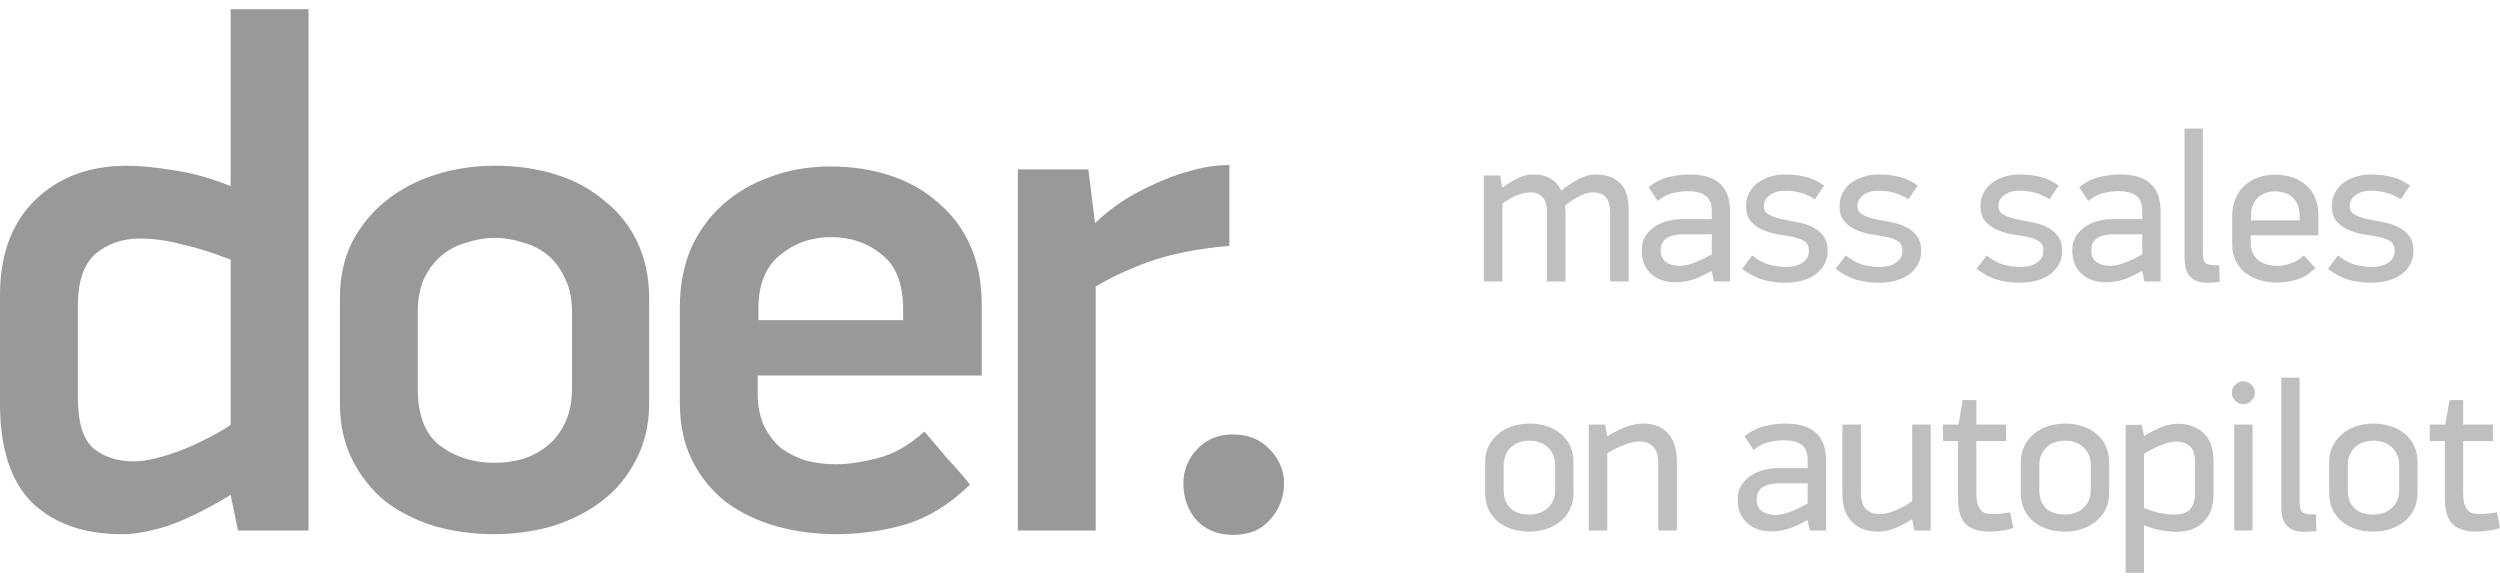 <svg width="128" height="30" viewBox="0 0 128 30" fill="none" xmlns="http://www.w3.org/2000/svg">
<path d="M78.544 8.933C78.875 8.933 79.159 9.006 79.394 9.152C79.629 9.29 79.809 9.494 79.934 9.764C80.155 9.589 80.353 9.447 80.53 9.338C80.706 9.228 80.864 9.144 81.004 9.086C81.144 9.021 81.269 8.981 81.379 8.966C81.489 8.944 81.596 8.933 81.699 8.933C82.221 8.933 82.633 9.075 82.934 9.359C83.236 9.644 83.386 10.092 83.386 10.704V14.41H82.438V10.901C82.438 10.537 82.368 10.271 82.228 10.103C82.089 9.935 81.857 9.851 81.533 9.851C81.342 9.851 81.129 9.91 80.894 10.026C80.666 10.143 80.408 10.31 80.122 10.529C80.136 10.595 80.144 10.653 80.144 10.704C80.151 10.755 80.155 10.817 80.155 10.89V14.41H79.206V10.868C79.206 10.496 79.125 10.234 78.964 10.081C78.809 9.928 78.614 9.851 78.379 9.851C78.151 9.851 77.927 9.895 77.706 9.983C77.493 10.063 77.232 10.209 76.923 10.42V14.41H75.975V8.988H76.813L76.912 9.611C77.111 9.465 77.287 9.349 77.442 9.261C77.603 9.174 77.747 9.104 77.872 9.053C78.004 9.002 78.122 8.97 78.225 8.955C78.335 8.94 78.442 8.933 78.544 8.933ZM87.609 13.885C87.175 14.126 86.818 14.282 86.539 14.355C86.267 14.421 86.02 14.454 85.8 14.454C85.27 14.454 84.848 14.308 84.531 14.016C84.215 13.725 84.057 13.328 84.057 12.825C84.057 12.526 84.123 12.275 84.256 12.071C84.395 11.867 84.565 11.703 84.763 11.579C84.969 11.447 85.186 11.356 85.414 11.305C85.649 11.247 85.859 11.218 86.043 11.218H87.642V10.803C87.642 10.424 87.535 10.161 87.322 10.015C87.109 9.862 86.803 9.786 86.406 9.786C86.215 9.786 85.98 9.815 85.701 9.873C85.428 9.924 85.153 10.063 84.873 10.289L84.41 9.578C84.763 9.308 85.12 9.134 85.48 9.053C85.84 8.973 86.175 8.933 86.484 8.933C87.197 8.933 87.723 9.09 88.061 9.403C88.406 9.709 88.579 10.183 88.579 10.824V14.41H87.752L87.642 13.907L87.609 13.885ZM87.642 11.994H86.197C86.079 11.994 85.951 12.005 85.811 12.027C85.678 12.041 85.553 12.078 85.436 12.136C85.318 12.187 85.219 12.271 85.138 12.388C85.065 12.497 85.028 12.643 85.028 12.825C85.028 13.087 85.116 13.284 85.293 13.415C85.476 13.546 85.708 13.612 85.987 13.612C86.127 13.612 86.27 13.594 86.418 13.557C86.572 13.514 86.719 13.463 86.859 13.404C87.006 13.346 87.145 13.284 87.278 13.218C87.41 13.146 87.531 13.08 87.642 13.022V11.994ZM93.576 12.858C93.576 13.113 93.521 13.339 93.411 13.535C93.301 13.732 93.15 13.903 92.959 14.049C92.767 14.188 92.54 14.293 92.275 14.366C92.01 14.439 91.72 14.476 91.404 14.476C91.021 14.476 90.65 14.428 90.29 14.333C89.93 14.231 89.566 14.042 89.198 13.765L89.716 13.076C89.988 13.302 90.268 13.459 90.554 13.546C90.841 13.627 91.154 13.667 91.492 13.667C91.624 13.667 91.757 13.652 91.889 13.623C92.029 13.586 92.15 13.535 92.253 13.47C92.363 13.404 92.451 13.32 92.517 13.218C92.584 13.109 92.617 12.982 92.617 12.836C92.617 12.603 92.532 12.435 92.363 12.333C92.194 12.231 91.981 12.158 91.723 12.114C91.444 12.071 91.165 12.023 90.885 11.972C90.613 11.914 90.367 11.83 90.146 11.721C89.926 11.611 89.746 11.466 89.606 11.284C89.466 11.101 89.397 10.861 89.397 10.562C89.397 10.314 89.448 10.088 89.551 9.884C89.654 9.68 89.797 9.509 89.981 9.37C90.165 9.232 90.374 9.126 90.609 9.053C90.852 8.973 91.113 8.933 91.393 8.933C91.804 8.933 92.168 8.977 92.484 9.064C92.801 9.144 93.106 9.29 93.4 9.502L92.926 10.201C92.668 10.041 92.418 9.928 92.176 9.862C91.933 9.797 91.672 9.764 91.393 9.764C91.069 9.764 90.808 9.84 90.609 9.994C90.411 10.139 90.312 10.325 90.312 10.551C90.312 10.741 90.393 10.883 90.554 10.977C90.716 11.072 90.918 11.149 91.161 11.207C91.404 11.258 91.665 11.309 91.944 11.36C92.223 11.404 92.484 11.48 92.727 11.59C92.97 11.699 93.172 11.852 93.334 12.049C93.495 12.245 93.576 12.515 93.576 12.858ZM98.364 12.858C98.364 13.113 98.309 13.339 98.198 13.535C98.088 13.732 97.937 13.903 97.746 14.049C97.555 14.188 97.327 14.293 97.062 14.366C96.798 14.439 96.507 14.476 96.191 14.476C95.809 14.476 95.438 14.428 95.077 14.333C94.717 14.231 94.353 14.042 93.985 13.765L94.504 13.076C94.776 13.302 95.055 13.459 95.342 13.546C95.629 13.627 95.941 13.667 96.279 13.667C96.412 13.667 96.544 13.652 96.676 13.623C96.816 13.586 96.938 13.535 97.04 13.47C97.151 13.404 97.239 13.32 97.305 13.218C97.371 13.109 97.404 12.982 97.404 12.836C97.404 12.603 97.32 12.435 97.151 12.333C96.982 12.231 96.768 12.158 96.511 12.114C96.232 12.071 95.952 12.023 95.673 11.972C95.401 11.914 95.154 11.83 94.934 11.721C94.713 11.611 94.533 11.466 94.393 11.284C94.254 11.101 94.184 10.861 94.184 10.562C94.184 10.314 94.235 10.088 94.338 9.884C94.441 9.68 94.585 9.509 94.768 9.37C94.952 9.232 95.162 9.126 95.397 9.053C95.64 8.973 95.901 8.933 96.18 8.933C96.592 8.933 96.956 8.977 97.272 9.064C97.588 9.144 97.893 9.29 98.187 9.502L97.713 10.201C97.456 10.041 97.206 9.928 96.963 9.862C96.721 9.797 96.46 9.764 96.18 9.764C95.857 9.764 95.596 9.84 95.397 9.994C95.198 10.139 95.099 10.325 95.099 10.551C95.099 10.741 95.18 10.883 95.342 10.977C95.504 11.072 95.706 11.149 95.948 11.207C96.191 11.258 96.452 11.309 96.732 11.36C97.011 11.404 97.272 11.48 97.515 11.59C97.757 11.699 97.96 11.852 98.121 12.049C98.283 12.245 98.364 12.515 98.364 12.858ZM105.581 12.858C105.581 13.113 105.525 13.339 105.415 13.535C105.305 13.732 105.154 13.903 104.963 14.049C104.772 14.188 104.544 14.293 104.279 14.366C104.014 14.439 103.724 14.476 103.408 14.476C103.026 14.476 102.654 14.428 102.294 14.333C101.934 14.231 101.57 14.042 101.202 13.765L101.72 13.076C101.992 13.302 102.272 13.459 102.559 13.546C102.845 13.627 103.158 13.667 103.496 13.667C103.628 13.667 103.761 13.652 103.893 13.623C104.033 13.586 104.154 13.535 104.257 13.47C104.367 13.404 104.456 13.32 104.522 13.218C104.588 13.109 104.621 12.982 104.621 12.836C104.621 12.603 104.537 12.435 104.367 12.333C104.198 12.231 103.985 12.158 103.728 12.114C103.448 12.071 103.169 12.023 102.89 11.972C102.617 11.914 102.371 11.83 102.151 11.721C101.93 11.611 101.75 11.466 101.61 11.284C101.47 11.101 101.401 10.861 101.401 10.562C101.401 10.314 101.452 10.088 101.555 9.884C101.658 9.68 101.801 9.509 101.985 9.37C102.169 9.232 102.378 9.126 102.614 9.053C102.856 8.973 103.117 8.933 103.397 8.933C103.809 8.933 104.173 8.977 104.489 9.064C104.805 9.144 105.11 9.29 105.404 9.502L104.93 10.201C104.673 10.041 104.423 9.928 104.18 9.862C103.937 9.797 103.676 9.764 103.397 9.764C103.073 9.764 102.812 9.84 102.614 9.994C102.415 10.139 102.316 10.325 102.316 10.551C102.316 10.741 102.397 10.883 102.559 10.977C102.72 11.072 102.923 11.149 103.165 11.207C103.408 11.258 103.669 11.309 103.948 11.36C104.228 11.404 104.489 11.48 104.731 11.59C104.974 11.699 105.176 11.852 105.338 12.049C105.5 12.245 105.581 12.515 105.581 12.858ZM109.652 13.885C109.218 14.126 108.862 14.282 108.582 14.355C108.31 14.421 108.064 14.454 107.843 14.454C107.314 14.454 106.891 14.308 106.575 14.016C106.259 13.725 106.101 13.328 106.101 12.825C106.101 12.526 106.167 12.275 106.299 12.071C106.439 11.867 106.608 11.703 106.807 11.579C107.013 11.447 107.229 11.356 107.457 11.305C107.693 11.247 107.902 11.218 108.086 11.218H109.685V10.803C109.685 10.424 109.579 10.161 109.365 10.015C109.152 9.862 108.847 9.786 108.45 9.786C108.259 9.786 108.024 9.815 107.744 9.873C107.472 9.924 107.196 10.063 106.917 10.289L106.454 9.578C106.807 9.308 107.163 9.134 107.524 9.053C107.884 8.973 108.218 8.933 108.527 8.933C109.24 8.933 109.766 9.09 110.104 9.403C110.45 9.709 110.623 10.183 110.623 10.824V14.41H109.796L109.685 13.907L109.652 13.885ZM109.685 11.994H108.24C108.123 11.994 107.994 12.005 107.854 12.027C107.722 12.041 107.597 12.078 107.479 12.136C107.362 12.187 107.263 12.271 107.182 12.388C107.108 12.497 107.071 12.643 107.071 12.825C107.071 13.087 107.16 13.284 107.336 13.415C107.52 13.546 107.752 13.612 108.031 13.612C108.171 13.612 108.314 13.594 108.461 13.557C108.615 13.514 108.763 13.463 108.902 13.404C109.049 13.346 109.189 13.284 109.321 13.218C109.454 13.146 109.575 13.08 109.685 13.022V11.994ZM112.785 12.967C112.785 13.251 112.848 13.43 112.973 13.503C113.105 13.568 113.322 13.594 113.624 13.579L113.646 14.432C113.543 14.446 113.443 14.457 113.348 14.465C113.26 14.472 113.175 14.476 113.094 14.476C112.837 14.476 112.627 14.446 112.466 14.388C112.311 14.322 112.186 14.231 112.091 14.115C111.995 13.991 111.929 13.845 111.892 13.678C111.863 13.503 111.848 13.306 111.848 13.087V6.583H112.785V12.967ZM115.238 12.049V12.409C115.238 12.628 115.274 12.814 115.348 12.967C115.421 13.113 115.521 13.237 115.646 13.339C115.778 13.433 115.925 13.503 116.087 13.546C116.256 13.59 116.429 13.612 116.605 13.612C116.789 13.612 117.002 13.575 117.245 13.503C117.487 13.43 117.723 13.288 117.951 13.076L118.546 13.721C118.267 14.005 117.954 14.202 117.609 14.312C117.271 14.414 116.929 14.465 116.583 14.465C116.274 14.465 115.98 14.425 115.701 14.344C115.421 14.257 115.175 14.133 114.962 13.973C114.756 13.805 114.591 13.597 114.466 13.35C114.348 13.102 114.289 12.814 114.289 12.486V11.054C114.289 10.733 114.344 10.442 114.454 10.179C114.565 9.917 114.716 9.695 114.907 9.513C115.105 9.33 115.337 9.192 115.602 9.097C115.874 8.995 116.171 8.944 116.495 8.944C116.818 8.944 117.116 8.991 117.388 9.086C117.66 9.181 117.892 9.316 118.083 9.491C118.282 9.666 118.432 9.881 118.535 10.136C118.646 10.383 118.701 10.664 118.701 10.977V12.049H115.238ZM117.741 11.076C117.741 10.85 117.708 10.657 117.642 10.496C117.576 10.336 117.484 10.205 117.366 10.103C117.256 9.994 117.124 9.917 116.969 9.873C116.822 9.822 116.664 9.797 116.495 9.797C116.326 9.797 116.168 9.822 116.021 9.873C115.874 9.924 115.741 10.001 115.624 10.103C115.506 10.205 115.414 10.336 115.348 10.496C115.282 10.649 115.249 10.832 115.249 11.043V11.284H117.741V11.076ZM123.569 12.858C123.569 13.113 123.514 13.339 123.404 13.535C123.293 13.732 123.143 13.903 122.952 14.049C122.76 14.188 122.532 14.293 122.268 14.366C122.003 14.439 121.713 14.476 121.396 14.476C121.014 14.476 120.643 14.428 120.282 14.333C119.922 14.231 119.558 14.042 119.191 13.765L119.709 13.076C119.981 13.302 120.26 13.459 120.547 13.546C120.834 13.627 121.146 13.667 121.485 13.667C121.617 13.667 121.749 13.652 121.882 13.623C122.021 13.586 122.143 13.535 122.246 13.47C122.356 13.404 122.444 13.32 122.51 13.218C122.577 13.109 122.61 12.982 122.61 12.836C122.61 12.603 122.525 12.435 122.356 12.333C122.187 12.231 121.974 12.158 121.716 12.114C121.437 12.071 121.157 12.023 120.878 11.972C120.606 11.914 120.36 11.83 120.139 11.721C119.919 11.611 119.738 11.466 119.599 11.284C119.459 11.101 119.389 10.861 119.389 10.562C119.389 10.314 119.441 10.088 119.544 9.884C119.646 9.68 119.79 9.509 119.974 9.37C120.157 9.232 120.367 9.126 120.602 9.053C120.845 8.973 121.106 8.933 121.385 8.933C121.797 8.933 122.161 8.977 122.477 9.064C122.793 9.144 123.099 9.29 123.393 9.502L122.918 10.201C122.661 10.041 122.411 9.928 122.168 9.862C121.926 9.797 121.665 9.764 121.385 9.764C121.062 9.764 120.801 9.84 120.602 9.994C120.404 10.139 120.305 10.325 120.305 10.551C120.305 10.741 120.385 10.883 120.547 10.977C120.709 11.072 120.911 11.149 121.154 11.207C121.396 11.258 121.657 11.309 121.937 11.36C122.216 11.404 122.477 11.48 122.72 11.59C122.963 11.699 123.165 11.852 123.327 12.049C123.488 12.245 123.569 12.515 123.569 12.858ZM80.563 25.251C80.563 25.564 80.5 25.845 80.375 26.092C80.258 26.333 80.092 26.537 79.879 26.704C79.673 26.872 79.434 27 79.162 27.087C78.89 27.175 78.6 27.218 78.291 27.218C77.975 27.218 77.681 27.175 77.409 27.087C77.136 27 76.897 26.872 76.692 26.704C76.493 26.537 76.335 26.333 76.217 26.092C76.1 25.845 76.041 25.564 76.041 25.251V23.676C76.041 23.363 76.1 23.086 76.217 22.846C76.342 22.598 76.504 22.39 76.703 22.223C76.909 22.048 77.147 21.916 77.419 21.829C77.699 21.734 77.993 21.687 78.302 21.687C78.633 21.687 78.934 21.734 79.206 21.829C79.486 21.916 79.725 22.048 79.923 22.223C80.129 22.39 80.287 22.598 80.397 22.846C80.508 23.086 80.563 23.363 80.563 23.676V25.251ZM79.625 23.84C79.625 23.607 79.585 23.41 79.504 23.25C79.423 23.082 79.317 22.948 79.184 22.846C79.059 22.744 78.919 22.671 78.765 22.627C78.611 22.583 78.46 22.561 78.313 22.561C78.159 22.561 78.004 22.583 77.85 22.627C77.695 22.671 77.552 22.744 77.419 22.846C77.295 22.948 77.192 23.082 77.111 23.25C77.03 23.41 76.989 23.607 76.989 23.84V25.065C76.989 25.298 77.022 25.498 77.089 25.666C77.162 25.826 77.258 25.957 77.375 26.059C77.493 26.162 77.633 26.234 77.794 26.278C77.956 26.322 78.129 26.344 78.313 26.344C78.46 26.344 78.611 26.322 78.765 26.278C78.919 26.234 79.059 26.162 79.184 26.059C79.317 25.957 79.423 25.826 79.504 25.666C79.585 25.498 79.625 25.298 79.625 25.065V23.84ZM84.146 21.687C84.683 21.687 85.102 21.855 85.403 22.19C85.705 22.525 85.856 23.002 85.856 23.622V27.164H84.907V23.742C84.907 23.319 84.815 23.024 84.631 22.857C84.448 22.682 84.216 22.598 83.936 22.605C83.716 22.605 83.455 22.663 83.153 22.78C82.859 22.889 82.573 23.031 82.293 23.206V27.164H81.345V21.741H82.183L82.293 22.343C82.528 22.197 82.738 22.08 82.922 21.993C83.113 21.905 83.282 21.84 83.429 21.796C83.576 21.752 83.709 21.723 83.826 21.709C83.944 21.694 84.05 21.687 84.146 21.687ZM92.52 26.639C92.087 26.879 91.73 27.036 91.451 27.109C91.178 27.175 90.932 27.207 90.712 27.207C90.182 27.207 89.76 27.062 89.443 26.77C89.127 26.479 88.969 26.081 88.969 25.578C88.969 25.28 89.035 25.028 89.168 24.824C89.307 24.62 89.476 24.456 89.675 24.332C89.881 24.201 90.098 24.11 90.326 24.059C90.561 24.001 90.77 23.972 90.954 23.972H92.553V23.556C92.553 23.177 92.447 22.915 92.234 22.769C92.02 22.616 91.715 22.54 91.318 22.54C91.127 22.54 90.892 22.569 90.612 22.627C90.34 22.678 90.065 22.816 89.785 23.042L89.322 22.332C89.675 22.062 90.032 21.887 90.392 21.807C90.752 21.727 91.087 21.687 91.395 21.687C92.109 21.687 92.634 21.843 92.972 22.157C93.318 22.463 93.491 22.937 93.491 23.578V27.164H92.664L92.553 26.661L92.52 26.639ZM92.553 24.748H91.109C90.991 24.748 90.862 24.759 90.722 24.78C90.59 24.795 90.465 24.831 90.347 24.89C90.23 24.941 90.131 25.025 90.05 25.141C89.976 25.251 89.94 25.396 89.94 25.578C89.94 25.841 90.028 26.038 90.204 26.169C90.388 26.3 90.62 26.366 90.899 26.366C91.039 26.366 91.182 26.347 91.329 26.311C91.484 26.267 91.631 26.216 91.77 26.158C91.917 26.1 92.057 26.038 92.189 25.972C92.322 25.899 92.443 25.834 92.553 25.775V24.748ZM98.014 27.164L97.903 26.584C97.675 26.723 97.473 26.836 97.297 26.923C97.128 27.003 96.973 27.065 96.834 27.109C96.701 27.153 96.58 27.182 96.47 27.196C96.367 27.211 96.267 27.218 96.172 27.218C95.591 27.218 95.139 27.051 94.815 26.715C94.492 26.38 94.33 25.903 94.33 25.283V21.741H95.278V25.185C95.278 25.608 95.37 25.907 95.554 26.081C95.745 26.249 95.981 26.329 96.26 26.322C96.481 26.322 96.734 26.264 97.021 26.147C97.315 26.03 97.609 25.866 97.903 25.655V21.741H98.852V27.164H98.014ZM103.075 27.032C102.862 27.105 102.638 27.153 102.402 27.175C102.174 27.204 102.005 27.218 101.895 27.218C101.314 27.218 100.895 27.087 100.638 26.825C100.38 26.562 100.252 26.125 100.252 25.513V22.583H99.48V21.741H100.274L100.494 20.484H101.189V21.741H102.711V22.583H101.189V25.229C101.189 25.447 101.208 25.63 101.244 25.775C101.288 25.914 101.344 26.027 101.41 26.114C101.483 26.194 101.572 26.249 101.674 26.278C101.777 26.307 101.895 26.322 102.027 26.322C102.152 26.322 102.288 26.315 102.435 26.3C102.59 26.278 102.752 26.256 102.921 26.234L103.075 27.032ZM107.986 25.251C107.986 25.564 107.923 25.845 107.798 26.092C107.681 26.333 107.515 26.537 107.302 26.704C107.096 26.872 106.857 27 106.585 27.087C106.313 27.175 106.023 27.218 105.714 27.218C105.398 27.218 105.104 27.175 104.832 27.087C104.56 27 104.321 26.872 104.115 26.704C103.916 26.537 103.758 26.333 103.64 26.092C103.523 25.845 103.464 25.564 103.464 25.251V23.676C103.464 23.363 103.523 23.086 103.64 22.846C103.765 22.598 103.927 22.39 104.126 22.223C104.332 22.048 104.571 21.916 104.843 21.829C105.122 21.734 105.416 21.687 105.725 21.687C106.056 21.687 106.357 21.734 106.629 21.829C106.909 21.916 107.148 22.048 107.346 22.223C107.552 22.39 107.71 22.598 107.82 22.846C107.931 23.086 107.986 23.363 107.986 23.676V25.251ZM107.048 23.84C107.048 23.607 107.008 23.41 106.927 23.25C106.846 23.082 106.74 22.948 106.607 22.846C106.482 22.744 106.343 22.671 106.188 22.627C106.034 22.583 105.883 22.561 105.736 22.561C105.582 22.561 105.427 22.583 105.273 22.627C105.118 22.671 104.975 22.744 104.843 22.846C104.718 22.948 104.615 23.082 104.534 23.25C104.453 23.41 104.412 23.607 104.412 23.84V25.065C104.412 25.298 104.446 25.498 104.512 25.666C104.585 25.826 104.681 25.957 104.798 26.059C104.916 26.162 105.056 26.234 105.218 26.278C105.379 26.322 105.552 26.344 105.736 26.344C105.883 26.344 106.034 26.322 106.188 26.278C106.343 26.234 106.482 26.162 106.607 26.059C106.74 25.957 106.846 25.826 106.927 25.666C107.008 25.498 107.048 25.298 107.048 25.065V23.84ZM109.661 21.752L109.772 22.321C110.206 22.066 110.551 21.898 110.808 21.818C111.073 21.738 111.305 21.698 111.503 21.698C112.04 21.698 112.478 21.855 112.816 22.168C113.161 22.481 113.334 22.97 113.334 23.633V25.294C113.334 25.914 113.161 26.391 112.816 26.726C112.478 27.062 112.011 27.229 111.415 27.229C111.217 27.229 110.985 27.207 110.72 27.164C110.455 27.127 110.139 27.036 109.772 26.89V29.328H108.834V21.752H109.661ZM109.772 26.005C110.11 26.143 110.397 26.234 110.632 26.278C110.867 26.322 111.099 26.344 111.327 26.344C111.474 26.344 111.61 26.329 111.735 26.3C111.867 26.264 111.981 26.205 112.077 26.125C112.172 26.038 112.246 25.925 112.297 25.786C112.356 25.64 112.386 25.462 112.386 25.251V23.698C112.386 23.283 112.297 22.999 112.121 22.846C111.944 22.685 111.709 22.605 111.415 22.605C111.312 22.605 111.191 22.623 111.051 22.66C110.911 22.696 110.764 22.744 110.61 22.802C110.463 22.86 110.316 22.929 110.169 23.01C110.022 23.082 109.889 23.159 109.772 23.239V26.005ZM115.451 20.102C115.451 20.262 115.392 20.401 115.274 20.517C115.157 20.634 115.017 20.692 114.855 20.692C114.701 20.692 114.565 20.634 114.447 20.517C114.329 20.401 114.271 20.262 114.271 20.102C114.271 19.941 114.329 19.807 114.447 19.697C114.565 19.581 114.701 19.522 114.855 19.522C115.017 19.522 115.157 19.581 115.274 19.697C115.392 19.807 115.451 19.941 115.451 20.102ZM114.392 27.164V21.741H115.329V27.164H114.392ZM117.74 25.721C117.74 26.005 117.803 26.183 117.928 26.256C118.06 26.322 118.277 26.347 118.578 26.333L118.601 27.186C118.498 27.2 118.398 27.211 118.303 27.218C118.215 27.226 118.13 27.229 118.049 27.229C117.792 27.229 117.582 27.2 117.42 27.142C117.266 27.076 117.141 26.985 117.045 26.869C116.95 26.745 116.884 26.599 116.847 26.431C116.817 26.256 116.803 26.059 116.803 25.841V19.337H117.74V25.721ZM123.777 25.251C123.777 25.564 123.714 25.845 123.589 26.092C123.472 26.333 123.306 26.537 123.093 26.704C122.887 26.872 122.648 27 122.376 27.087C122.104 27.175 121.814 27.218 121.505 27.218C121.189 27.218 120.895 27.175 120.623 27.087C120.35 27 120.112 26.872 119.906 26.704C119.707 26.537 119.549 26.333 119.431 26.092C119.314 25.845 119.255 25.564 119.255 25.251V23.676C119.255 23.363 119.314 23.086 119.431 22.846C119.556 22.598 119.718 22.39 119.917 22.223C120.123 22.048 120.361 21.916 120.634 21.829C120.913 21.734 121.207 21.687 121.516 21.687C121.847 21.687 122.148 21.734 122.42 21.829C122.7 21.916 122.939 22.048 123.137 22.223C123.343 22.39 123.501 22.598 123.611 22.846C123.722 23.086 123.777 23.363 123.777 23.676V25.251ZM122.839 23.84C122.839 23.607 122.799 23.41 122.718 23.25C122.637 23.082 122.531 22.948 122.398 22.846C122.273 22.744 122.134 22.671 121.979 22.627C121.825 22.583 121.674 22.561 121.527 22.561C121.373 22.561 121.218 22.583 121.064 22.627C120.909 22.671 120.766 22.744 120.634 22.846C120.509 22.948 120.406 23.082 120.325 23.25C120.244 23.41 120.203 23.607 120.203 23.84V25.065C120.203 25.298 120.237 25.498 120.303 25.666C120.376 25.826 120.472 25.957 120.589 26.059C120.707 26.162 120.847 26.234 121.009 26.278C121.17 26.322 121.343 26.344 121.527 26.344C121.674 26.344 121.825 26.322 121.979 26.278C122.134 26.234 122.273 26.162 122.398 26.059C122.531 25.957 122.637 25.826 122.718 25.666C122.799 25.498 122.839 25.298 122.839 25.065V23.84ZM128 27.032C127.787 27.105 127.563 27.153 127.327 27.175C127.099 27.204 126.93 27.218 126.82 27.218C126.239 27.218 125.82 27.087 125.563 26.825C125.305 26.562 125.177 26.125 125.177 25.513V22.583H124.405V21.741H125.199L125.419 20.484H126.114V21.741H127.636V22.583H126.114V25.229C126.114 25.447 126.133 25.63 126.169 25.775C126.213 25.914 126.269 26.027 126.335 26.114C126.408 26.194 126.496 26.249 126.599 26.278C126.702 26.307 126.82 26.322 126.952 26.322C127.077 26.322 127.213 26.315 127.36 26.3C127.515 26.278 127.677 26.256 127.846 26.234L128 27.032Z" fill="#BFBFC0"/>
<path d="M0 15.122C0 13.059 0.589 11.444 1.768 10.276C2.971 9.083 4.551 8.486 6.507 8.486C7.159 8.486 7.936 8.561 8.839 8.71C9.767 8.834 10.757 9.108 11.81 9.53V0.471H15.797V27.164H12.186L11.81 25.337C10.531 26.107 9.441 26.642 8.538 26.94C7.66 27.213 6.896 27.35 6.244 27.35C4.313 27.35 2.783 26.816 1.655 25.747C0.552 24.653 0 22.963 0 20.677V15.122ZM3.987 20.379C3.987 21.621 4.25 22.479 4.777 22.951C5.328 23.398 6.018 23.622 6.845 23.622C7.171 23.622 7.535 23.572 7.936 23.473C8.362 23.373 8.801 23.237 9.253 23.063C9.704 22.889 10.143 22.69 10.569 22.466C11.02 22.243 11.434 22.007 11.81 21.758V13.295C10.933 12.947 10.105 12.687 9.328 12.512C8.576 12.314 7.848 12.214 7.146 12.214C6.269 12.214 5.516 12.475 4.89 12.997C4.288 13.519 3.987 14.402 3.987 15.644V20.379ZM33.238 20.64C33.238 21.733 33.012 22.703 32.561 23.547C32.135 24.392 31.545 25.101 30.793 25.672C30.066 26.219 29.226 26.642 28.273 26.94C27.32 27.213 26.33 27.35 25.302 27.35C24.248 27.35 23.233 27.213 22.255 26.94C21.302 26.642 20.462 26.219 19.735 25.672C19.033 25.101 18.469 24.392 18.042 23.547C17.616 22.703 17.403 21.733 17.403 20.64V15.271C17.403 14.178 17.616 13.208 18.042 12.363C18.494 11.518 19.083 10.81 19.81 10.239C20.537 9.667 21.377 9.232 22.33 8.934C23.283 8.635 24.286 8.486 25.339 8.486C26.468 8.486 27.508 8.635 28.461 8.934C29.414 9.232 30.241 9.679 30.943 10.276C31.671 10.847 32.235 11.556 32.636 12.401C33.037 13.246 33.238 14.215 33.238 15.309V20.64ZM29.288 15.98C29.288 15.284 29.163 14.7 28.912 14.227C28.687 13.73 28.386 13.333 28.01 13.034C27.634 12.736 27.207 12.525 26.731 12.401C26.254 12.252 25.791 12.177 25.339 12.177C24.888 12.177 24.424 12.252 23.948 12.401C23.471 12.525 23.045 12.736 22.669 13.034C22.293 13.333 21.979 13.73 21.728 14.227C21.503 14.7 21.39 15.284 21.39 15.98V19.894C21.39 21.286 21.779 22.267 22.556 22.839C23.333 23.411 24.261 23.697 25.339 23.697C25.791 23.697 26.254 23.634 26.731 23.51C27.207 23.361 27.634 23.137 28.01 22.839C28.386 22.541 28.687 22.156 28.912 21.683C29.163 21.186 29.288 20.59 29.288 19.894V15.98ZM38.794 19.223V20.155C38.794 20.801 38.907 21.36 39.132 21.833C39.358 22.28 39.646 22.653 39.997 22.951C40.373 23.224 40.8 23.436 41.276 23.585C41.778 23.709 42.292 23.771 42.818 23.771C43.395 23.771 44.084 23.672 44.887 23.473C45.714 23.274 46.529 22.814 47.332 22.094C47.733 22.566 48.122 23.026 48.498 23.473C48.899 23.895 49.288 24.343 49.664 24.815C48.611 25.834 47.495 26.517 46.316 26.865C45.163 27.189 43.997 27.35 42.818 27.35C41.74 27.35 40.712 27.213 39.734 26.94C38.781 26.667 37.929 26.256 37.176 25.71C36.449 25.138 35.873 24.43 35.446 23.585C35.02 22.74 34.807 21.746 34.807 20.602V15.756C34.807 14.637 34.995 13.631 35.371 12.736C35.772 11.841 36.324 11.084 37.026 10.462C37.728 9.841 38.543 9.369 39.471 9.046C40.398 8.698 41.414 8.524 42.517 8.524C43.646 8.524 44.686 8.685 45.639 9.008C46.592 9.331 47.407 9.804 48.084 10.425C48.786 11.021 49.325 11.755 49.701 12.624C50.077 13.494 50.265 14.489 50.265 15.607V19.223H38.794ZM46.241 15.831C46.241 14.538 45.877 13.606 45.15 13.034C44.423 12.438 43.558 12.14 42.555 12.14C41.552 12.14 40.674 12.45 39.922 13.072C39.195 13.668 38.831 14.575 38.831 15.793V16.39H46.241V15.831ZM62.945 12.587C61.29 12.736 59.911 13.01 58.808 13.407C57.73 13.805 56.827 14.227 56.1 14.675V27.164H52.113V8.673H55.724L56.062 11.394H56.1C56.426 11.071 56.84 10.736 57.341 10.388C57.868 10.04 58.432 9.729 59.033 9.456C59.66 9.157 60.3 8.921 60.952 8.747C61.629 8.548 62.293 8.449 62.945 8.449V12.587ZM63.147 27.387C62.37 27.387 61.743 27.139 61.267 26.642C60.815 26.12 60.59 25.486 60.59 24.74C60.59 24.094 60.815 23.523 61.267 23.026C61.743 22.504 62.357 22.243 63.109 22.243C63.912 22.243 64.551 22.504 65.028 23.026C65.504 23.523 65.742 24.094 65.742 24.74C65.742 25.461 65.504 26.082 65.028 26.605C64.576 27.126 63.95 27.387 63.147 27.387Z" fill="#999999"/>
</svg>
